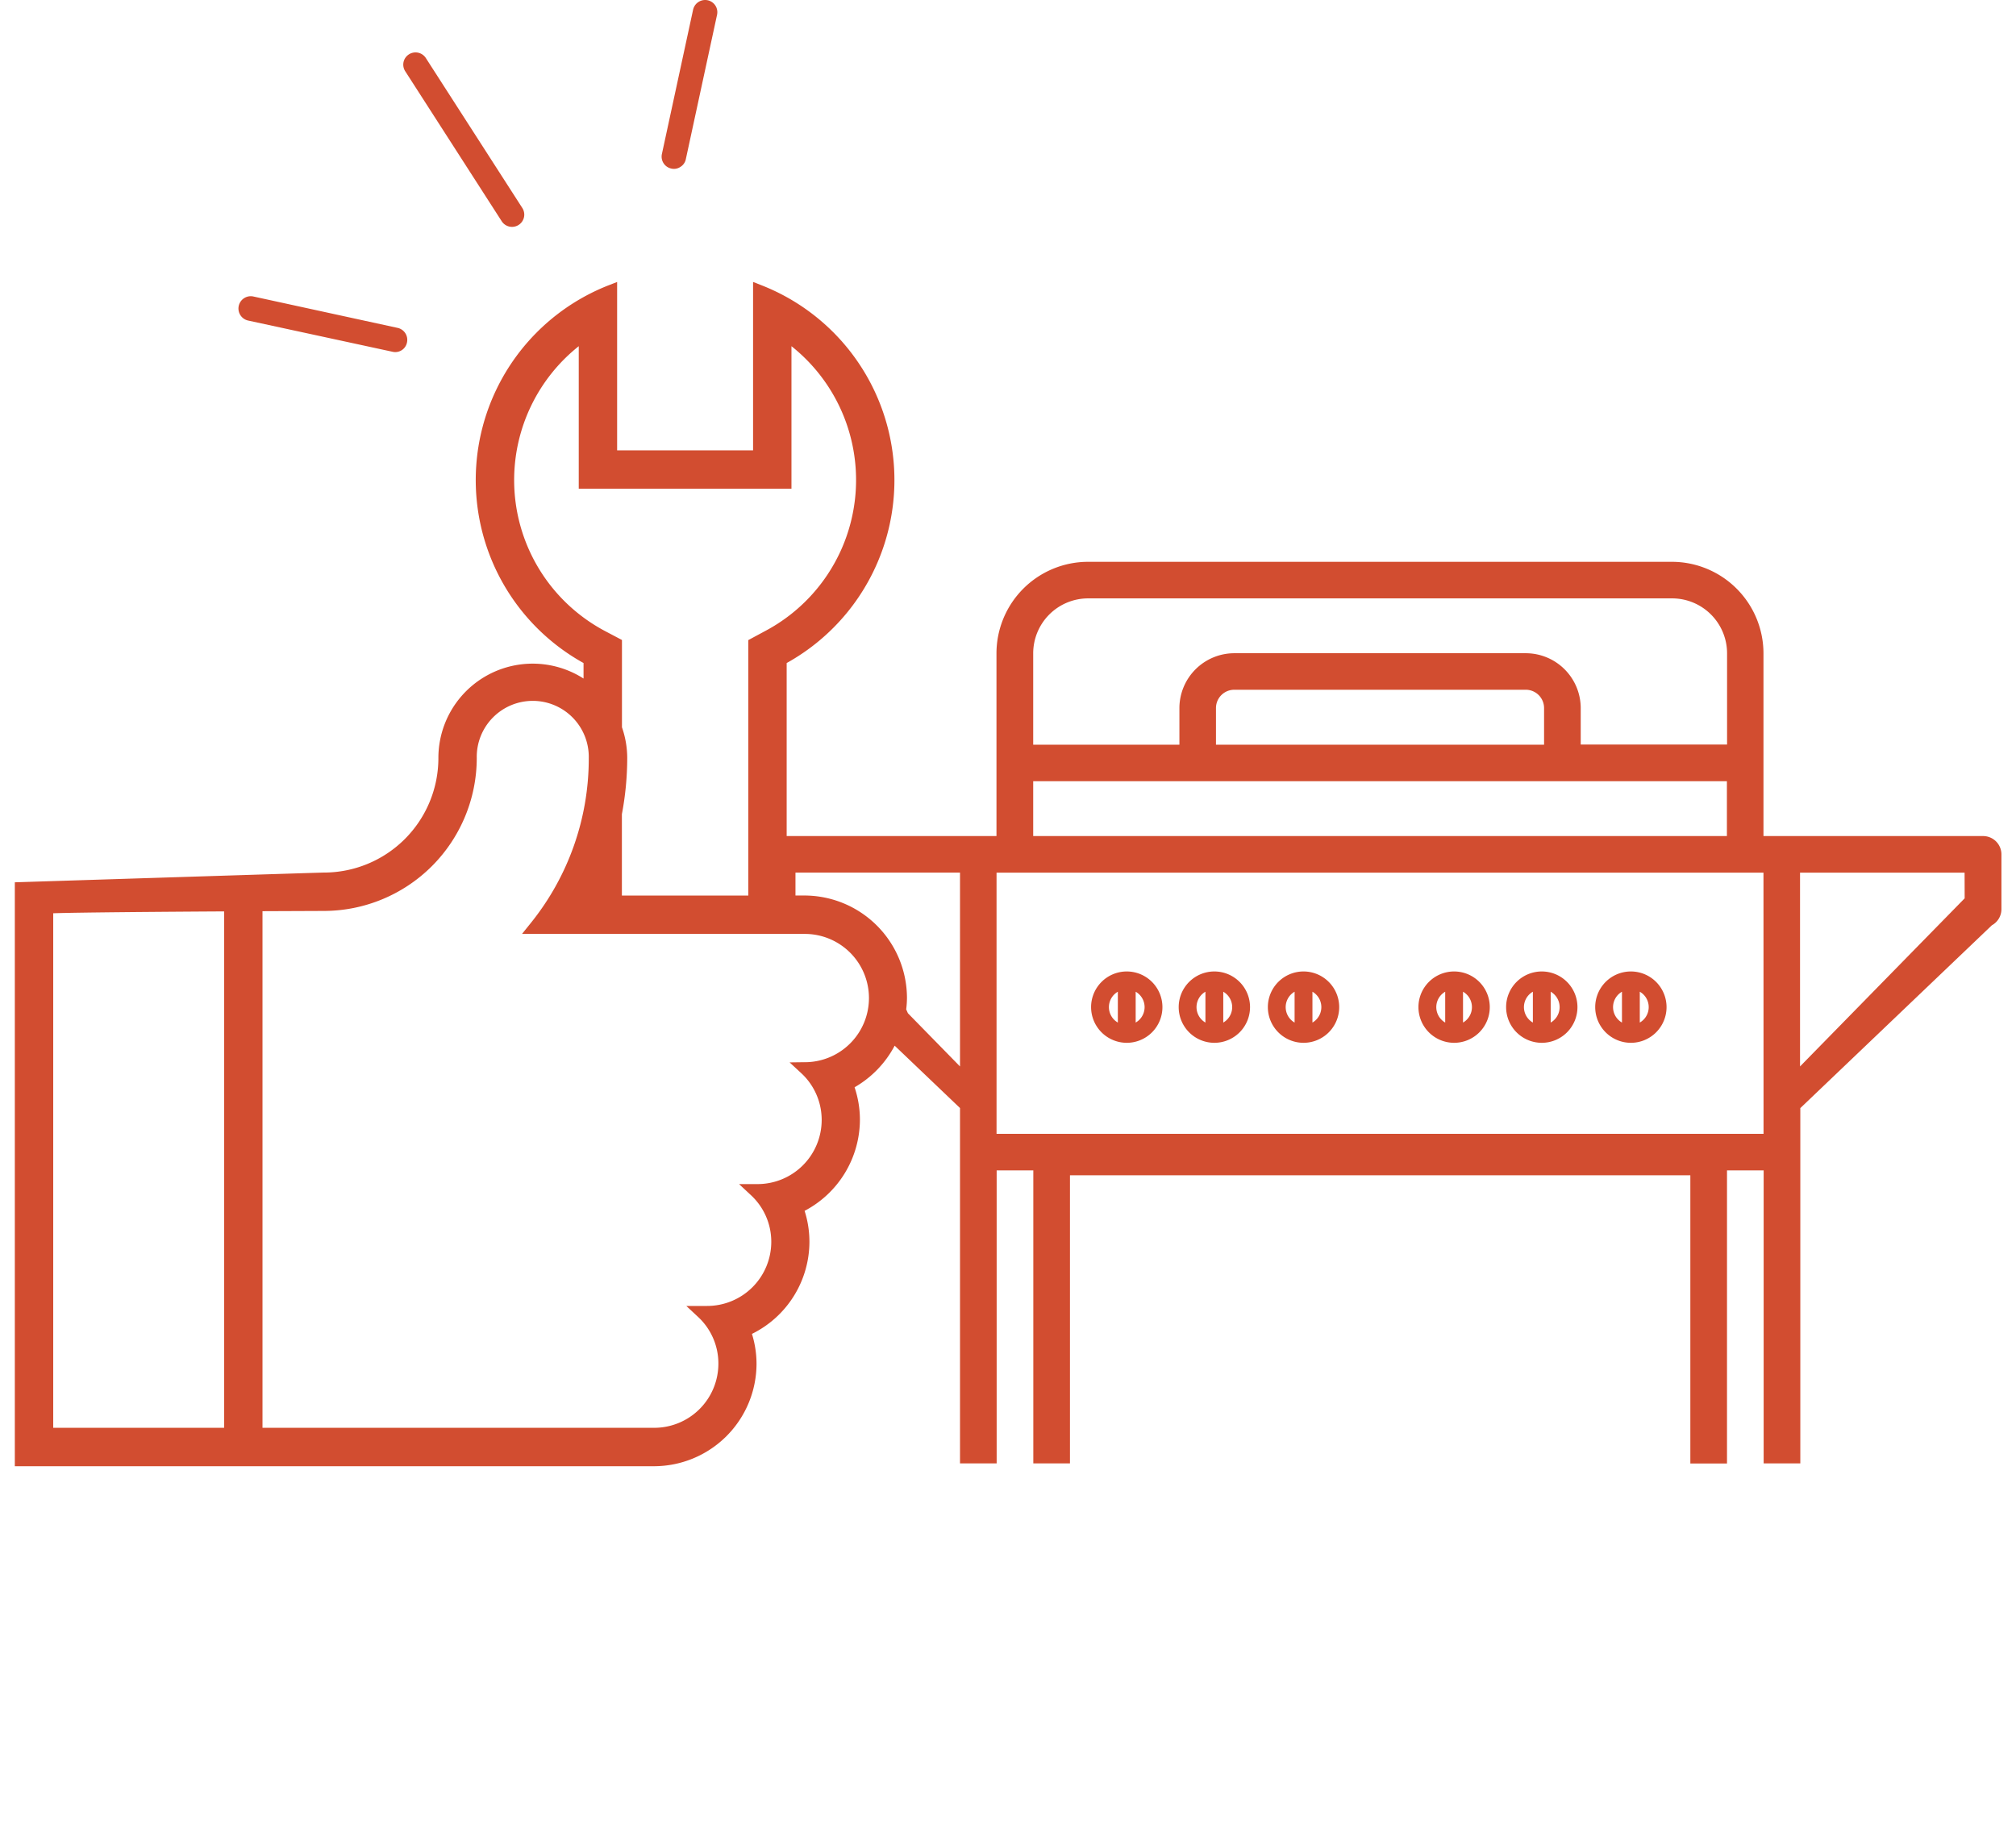 <svg xmlns="http://www.w3.org/2000/svg" width="88" height="80" viewBox="0 0 88 80"><rect width="88" height="80" fill="none"/><path d="M86.554,36.494H76.977V28.513a4,4,0,0,0-3.99-3.99h-25.5a4,4,0,0,0-3.99,3.99v7.981H34.339V28.941a9.132,9.132,0,0,0-1.095-16.488l-.372-.146v7.35H26.938V12.308l-.372.145a9.131,9.131,0,0,0-1.094,16.488v.677a4.116,4.116,0,0,0-6.336,3.469,5,5,0,0,1-5,5c-.108,0-7.171.225-10.966.345l-2.523.08V64h27.9a4.481,4.481,0,0,0,4.476-4.476,4.406,4.406,0,0,0-.2-1.3A4.491,4.491,0,0,0,35.332,54.2a4.418,4.418,0,0,0-.211-1.347,4.509,4.509,0,0,0,2.415-3.973,4.454,4.454,0,0,0-.233-1.421,4.528,4.528,0,0,0,1.75-1.816l2.852,2.722V63.876h1.6V51.088h1.6V63.876h1.6V51.3H73.785v12.58h1.6V51.088h1.6V63.876h1.6V48.369l8.363-7.982a.8.8,0,0,0,.416-.7V37.292A.8.8,0,0,0,86.554,36.494ZM22.443,20.952a7.468,7.468,0,0,1,2.82-5.841v6.221h9.285V15.111A7.459,7.459,0,0,1,33.407,27.54l-.743.4V39.09H27.146l0-3.552a13.273,13.273,0,0,0,.233-2.451,4.1,4.1,0,0,0-.23-1.342v-3.81L26.4,27.54A7.456,7.456,0,0,1,22.443,20.952ZM9.783,62.324H2.323V39.864c.58-.021,2.385-.051,7.46-.082Zm25.364-15.96-.68.009.5.463a2.774,2.774,0,0,1,.9,2.049,2.8,2.8,0,0,1-2.8,2.8h-.806l.506.472a2.77,2.77,0,0,1,.9,2.047,2.8,2.8,0,0,1-2.8,2.8h-.909l.506.472a2.769,2.769,0,0,1,.894,2.047,2.8,2.8,0,0,1-2.8,2.8H11.458V39.773l2.679-.011a6.682,6.682,0,0,0,6.674-6.675,2.445,2.445,0,1,1,4.889,0,11.427,11.427,0,0,1-2.557,7.235l-.356.443H35.114a2.8,2.8,0,0,1,.033,5.6Zm6.758.186-2.274-2.323-.075-.169a4.267,4.267,0,0,0,.034-.493,4.481,4.481,0,0,0-4.476-4.476h-.391v-1h7.182ZM45.1,28.513a2.4,2.4,0,0,1,2.394-2.394h25.5a2.4,2.4,0,0,1,2.394,2.394V32.5H69v-1.6A2.4,2.4,0,0,0,66.6,28.513H53.876a2.4,2.4,0,0,0-2.394,2.394v1.6H45.1Zm22.3,2.394v1.6H53.078v-1.6a.8.8,0,0,1,.8-.8H66.6A.8.8,0,0,1,67.4,30.907ZM45.1,34.1H75.381v2.394H45.1Zm31.88,15.391H43.5V38.09H76.977Zm8.779-10.279L78.573,46.55V38.09h7.183Z" fill="#d24d30"/><path d="M71.189,45.518a1.557,1.557,0,1,0-1.557-1.557A1.559,1.559,0,0,0,71.189,45.518Zm.389-2.23a.767.767,0,0,1,.286.285.777.777,0,0,1-.286,1.061Zm-.778,0v1.346a.777.777,0,0,1,0-1.346Z" fill="#d24d30"/><path d="M67.3,45.518a1.557,1.557,0,1,0-1.557-1.557A1.558,1.558,0,0,0,67.3,45.518Zm.389-2.23a.776.776,0,0,1,0,1.346Zm-.778,0v1.346a.776.776,0,0,1,0-1.346Z" fill="#d24d30"/><path d="M63.473,45.518a1.557,1.557,0,1,0-1.557-1.557A1.559,1.559,0,0,0,63.473,45.518Zm.389-2.23a.767.767,0,0,1,.286.285.777.777,0,0,1-.286,1.061Zm-.778,0v1.346a.777.777,0,0,1,0-1.346Z" fill="#d24d30"/><path d="M56.9,45.518a1.557,1.557,0,1,0-1.557-1.557A1.559,1.559,0,0,0,56.9,45.518Zm.389-2.23a.777.777,0,0,1,0,1.346Zm-.779,0v1.346a.777.777,0,0,1,0-1.346Z" fill="#d24d30"/><path d="M53.007,45.518a1.557,1.557,0,1,0-1.556-1.557A1.559,1.559,0,0,0,53.007,45.518Zm.39-2.23a.777.777,0,0,1,0,1.346Zm-.779,0v1.346a.777.777,0,0,1,0-1.346Z" fill="#d24d30"/><path d="M49.184,45.518a1.557,1.557,0,1,0-1.557-1.557A1.559,1.559,0,0,0,49.184,45.518Zm.389-2.23a.776.776,0,0,1,0,1.346Zm-.778,0v1.346a.776.776,0,0,1,0-1.346Z" fill="#d24d30"/><path d="M18.588,2.533a.534.534,0,0,0-.738-.16h0a.53.53,0,0,0-.16.739L21.9,9.657a.534.534,0,0,0,.9-.578Z" fill="#d24d30"/><path d="M30.893.012A.552.552,0,0,0,30.779,0a.54.54,0,0,0-.525.424l-1.362,6.3a.533.533,0,0,0,.408.633.5.5,0,0,0,.4-.072.513.513,0,0,0,.236-.332v0L31.3.646A.533.533,0,0,0,30.893.012Z" fill="#d24d30"/><path d="M17.36,14.313l-6.3-1.371a.537.537,0,0,0-.228,1.05l6.3,1.362a.521.521,0,0,0,.632-.4A.534.534,0,0,0,17.36,14.313Z" fill="#d24d30"/></svg>